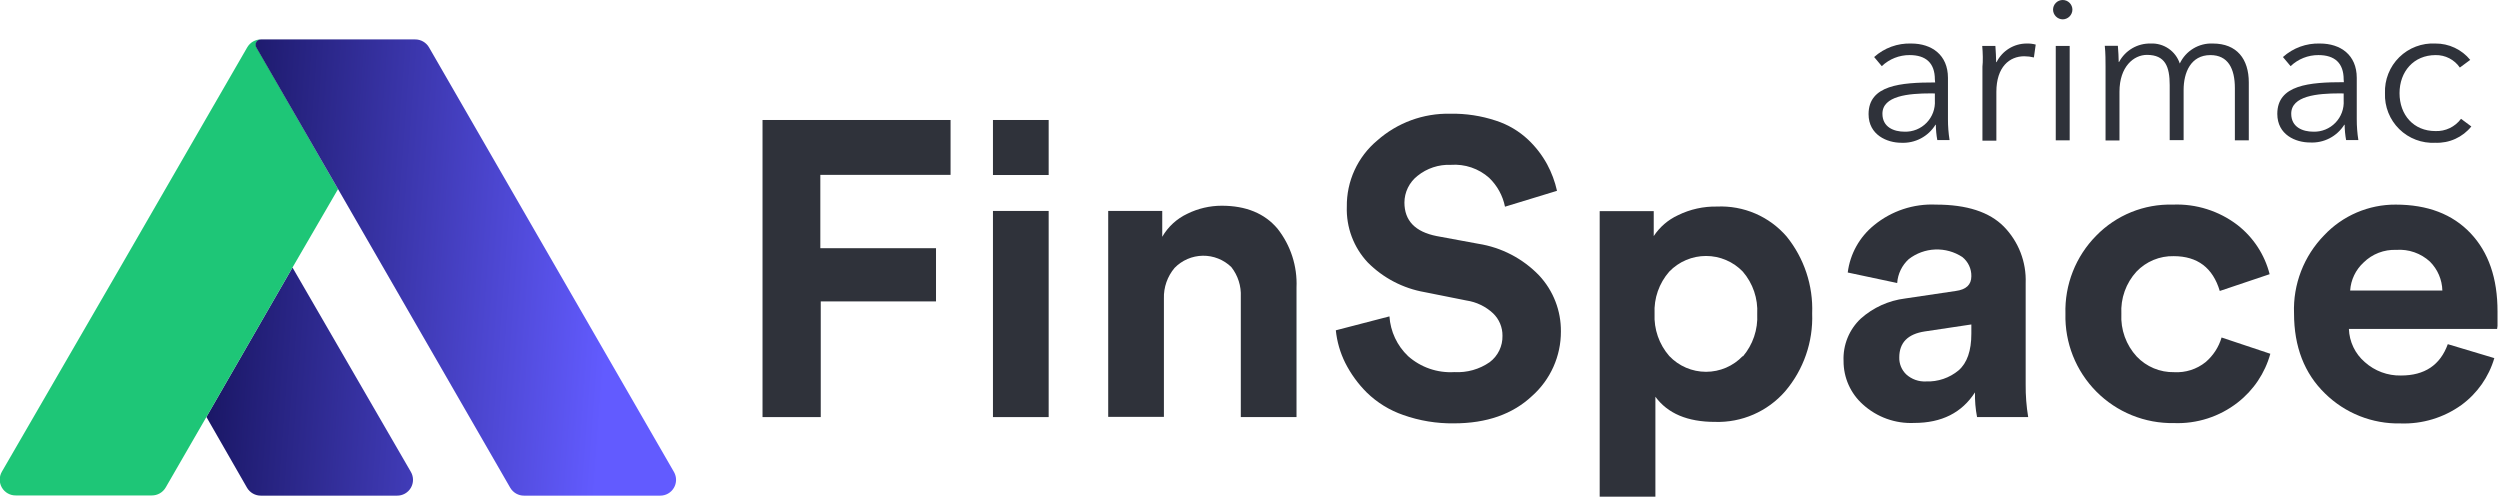 <svg width="302" height="60" viewBox="0 0 302 60" fill="none" xmlns="http://www.w3.org/2000/svg">
<g clip-path="url(#clip0_1954_22402)">
<path d="M99.146 50.384H92.113V14.495H114.828V21.124H99.096V29.983H113.07V36.41H99.146V50.384Z" fill="#2F323A"/>
<path d="M126.679 50.384H119.949V25.482H126.679V50.384Z" fill="#2F323A"/>
<path d="M126.679 14.495H119.949V21.141H126.679V14.495Z" fill="#2F323A"/>
<path d="M140.601 36.057V50.359H133.871V25.483H140.399V28.604C141.103 27.387 142.163 26.415 143.436 25.819C144.726 25.183 146.146 24.852 147.584 24.852C150.52 24.852 152.758 25.777 154.314 27.611C155.912 29.63 156.73 32.156 156.619 34.728V50.384H149.889V35.855C149.952 34.559 149.546 33.284 148.745 32.263C148.288 31.819 147.749 31.47 147.157 31.235C146.565 30.999 145.933 30.883 145.296 30.892C144.659 30.902 144.03 31.037 143.446 31.289C142.861 31.542 142.332 31.907 141.888 32.364C141.019 33.395 140.56 34.71 140.601 36.057Z" fill="#2F323A"/>
<path d="M188.086 23.051L181.802 24.969C181.536 23.636 180.866 22.417 179.884 21.477C179.259 20.922 178.529 20.498 177.737 20.229C176.945 19.96 176.107 19.853 175.274 19.913C173.807 19.85 172.367 20.325 171.227 21.25C170.74 21.633 170.346 22.121 170.074 22.677C169.801 23.234 169.658 23.845 169.654 24.464C169.654 26.66 170.958 28.006 173.557 28.519L178.563 29.444C181.369 29.882 183.954 31.226 185.924 33.272C187.641 35.109 188.584 37.538 188.557 40.053C188.561 41.521 188.253 42.972 187.654 44.312C187.055 45.653 186.179 46.85 185.083 47.826C182.733 50.036 179.584 51.141 175.635 51.141C173.55 51.169 171.476 50.828 169.511 50.131C167.863 49.563 166.361 48.638 165.111 47.422C164.055 46.372 163.175 45.159 162.503 43.83C161.891 42.6 161.506 41.269 161.367 39.901L167.845 38.219C167.966 40.047 168.771 41.762 170.1 43.023C170.858 43.695 171.742 44.212 172.701 44.542C173.659 44.873 174.674 45.011 175.686 44.949C177.205 45.038 178.71 44.615 179.959 43.746C180.451 43.375 180.847 42.892 181.114 42.338C181.382 41.783 181.514 41.173 181.499 40.558C181.505 40.052 181.407 39.551 181.212 39.085C181.017 38.619 180.728 38.199 180.363 37.849C179.473 37.02 178.353 36.48 177.15 36.301L172.102 35.291C169.491 34.836 167.086 33.581 165.22 31.699C164.377 30.799 163.72 29.741 163.287 28.586C162.854 27.431 162.653 26.201 162.696 24.969C162.676 23.448 162.994 21.941 163.629 20.559C164.263 19.176 165.198 17.953 166.364 16.977C168.795 14.822 171.95 13.665 175.198 13.738C177.072 13.702 178.938 13.987 180.717 14.579C182.17 15.048 183.501 15.836 184.612 16.884C185.522 17.746 186.291 18.745 186.892 19.845C187.436 20.854 187.838 21.932 188.086 23.051Z" fill="#2F323A"/>
<path d="M199.972 60H193.242V25.508H199.771V28.519C200.494 27.421 201.512 26.546 202.707 25.995C204.171 25.277 205.787 24.919 207.418 24.952C209.003 24.88 210.584 25.169 212.042 25.797C213.499 26.425 214.795 27.376 215.831 28.578C217.945 31.198 219.039 34.494 218.91 37.858C219.039 41.294 217.874 44.653 215.645 47.272C214.594 48.477 213.288 49.434 211.821 50.073C210.355 50.712 208.764 51.017 207.165 50.965C203.856 50.965 201.459 49.952 199.972 47.928V60ZM210.53 43.074C211.748 41.647 212.372 39.806 212.272 37.933C212.377 36.064 211.753 34.228 210.53 32.81C209.955 32.212 209.265 31.737 208.502 31.413C207.739 31.088 206.918 30.921 206.089 30.921C205.259 30.921 204.438 31.088 203.675 31.413C202.912 31.737 202.222 32.212 201.647 32.81C200.417 34.212 199.78 36.037 199.871 37.9C199.783 39.767 200.419 41.596 201.647 43.006C202.219 43.609 202.908 44.089 203.671 44.417C204.435 44.745 205.257 44.914 206.089 44.914C206.92 44.914 207.742 44.745 208.506 44.417C209.269 44.089 209.958 43.609 210.53 43.006V43.074Z" fill="#2F323A"/>
<path d="M222.702 43.603C222.66 42.651 222.824 41.702 223.182 40.819C223.541 39.936 224.086 39.141 224.78 38.488C226.278 37.153 228.147 36.305 230.139 36.057L236.263 35.148C237.517 34.98 238.139 34.391 238.139 33.373C238.149 32.929 238.056 32.488 237.868 32.086C237.679 31.683 237.401 31.329 237.054 31.051C236.083 30.412 234.936 30.093 233.775 30.138C232.613 30.183 231.494 30.591 230.576 31.304C229.757 32.051 229.257 33.084 229.18 34.189L223.207 32.919C223.489 30.671 224.632 28.621 226.395 27.198C228.496 25.476 231.16 24.592 233.874 24.717C237.587 24.717 240.318 25.603 242.068 27.375C242.946 28.273 243.633 29.34 244.086 30.511C244.538 31.683 244.748 32.934 244.701 34.189V46.438C244.688 47.76 244.79 49.08 245.004 50.384H238.829C238.639 49.4 238.554 48.399 238.577 47.398C236.995 49.86 234.55 51.091 231.241 51.091C228.96 51.198 226.731 50.396 225.041 48.861C224.3 48.201 223.708 47.391 223.305 46.484C222.902 45.578 222.696 44.596 222.702 43.603ZM232.671 46.077C234.101 46.131 235.5 45.655 236.6 44.739C237.626 43.847 238.139 42.367 238.139 40.314V39.195L232.52 40.036C230.458 40.348 229.432 41.391 229.432 43.183C229.422 43.563 229.492 43.942 229.637 44.294C229.782 44.646 229.998 44.964 230.273 45.227C230.597 45.52 230.975 45.746 231.387 45.892C231.798 46.038 232.235 46.101 232.671 46.077Z" fill="#2F323A"/>
<path d="M262.587 30.943C261.749 30.924 260.915 31.08 260.14 31.402C259.365 31.723 258.666 32.203 258.087 32.81C257.457 33.498 256.972 34.305 256.658 35.184C256.345 36.062 256.21 36.994 256.261 37.925C256.211 38.862 256.35 39.8 256.668 40.682C256.985 41.565 257.476 42.375 258.112 43.066C258.693 43.679 259.395 44.164 260.175 44.49C260.954 44.816 261.793 44.975 262.638 44.958C264.009 45.038 265.361 44.606 266.432 43.747C267.353 42.964 268.026 41.929 268.367 40.769L274.256 42.737C273.608 45.074 272.225 47.139 270.31 48.626C268.118 50.336 265.391 51.215 262.613 51.108C260.874 51.139 259.147 50.818 257.536 50.164C255.925 49.51 254.464 48.537 253.239 47.303C252.014 46.069 251.052 44.599 250.41 42.983C249.769 41.367 249.461 39.638 249.505 37.9C249.455 36.158 249.758 34.424 250.397 32.803C251.036 31.182 251.998 29.708 253.224 28.469C254.424 27.239 255.865 26.27 257.458 25.624C259.051 24.978 260.76 24.67 262.478 24.717C265.284 24.602 268.043 25.471 270.277 27.174C272.201 28.667 273.572 30.761 274.172 33.122L268.148 35.149C267.313 32.35 265.459 30.948 262.587 30.943Z" fill="#2F323A"/>
<path d="M295.694 41.576L301.314 43.259C300.65 45.532 299.254 47.523 297.343 48.921C295.202 50.46 292.609 51.244 289.973 51.15C288.29 51.185 286.617 50.883 285.052 50.262C283.488 49.641 282.063 48.713 280.862 47.532C278.367 45.11 277.119 41.885 277.119 37.858C277.052 36.119 277.341 34.386 277.968 32.763C278.594 31.14 279.545 29.662 280.761 28.419C281.87 27.241 283.21 26.305 284.696 25.669C286.183 25.032 287.784 24.708 289.401 24.717C293.243 24.717 296.255 25.867 298.437 28.166C300.618 30.466 301.706 33.62 301.701 37.631C301.701 37.9 301.701 38.203 301.701 38.539C301.701 38.876 301.701 39.156 301.701 39.38L301.65 39.734H283.748C283.773 40.5 283.957 41.252 284.289 41.943C284.62 42.634 285.092 43.248 285.674 43.747C286.868 44.816 288.422 45.393 290.024 45.362C292.89 45.368 294.78 44.106 295.694 41.576ZM283.916 35.098H295.038C295.004 33.786 294.468 32.536 293.54 31.607C292.995 31.104 292.352 30.719 291.652 30.474C290.952 30.23 290.208 30.131 289.469 30.185C288.742 30.155 288.016 30.275 287.338 30.537C286.659 30.799 286.041 31.197 285.523 31.708C284.566 32.587 283.984 33.801 283.899 35.098H283.916Z" fill="#2F323A"/>
<path d="M233.732 9.599C233.732 7.622 232.655 6.654 230.686 6.654C229.434 6.647 228.227 7.127 227.321 7.992L226.396 6.89C227.623 5.787 229.23 5.202 230.88 5.258C233.345 5.258 235.313 6.629 235.313 9.405V14.394C235.311 15.239 235.376 16.083 235.507 16.918H234.026C233.914 16.307 233.855 15.688 233.849 15.067H233.807C233.376 15.768 232.764 16.339 232.036 16.723C231.308 17.106 230.49 17.287 229.668 17.246C227.986 17.246 225.723 16.32 225.723 13.788C225.723 10.28 229.601 9.96 233.765 9.96L233.732 9.599ZM233.244 11.281C230.535 11.281 227.397 11.576 227.397 13.738C227.397 15.37 228.785 15.908 230.072 15.908C230.567 15.923 231.059 15.835 231.518 15.649C231.977 15.463 232.391 15.183 232.736 14.827C233.08 14.472 233.347 14.048 233.518 13.584C233.69 13.12 233.762 12.625 233.732 12.131V11.29L233.244 11.281Z" fill="#2F323A"/>
<path d="M239.453 5.552H241.043C241.085 6.166 241.136 7.016 241.136 7.504H241.186C241.523 6.83 242.04 6.264 242.681 5.867C243.321 5.47 244.059 5.259 244.812 5.258C245.184 5.246 245.555 5.288 245.914 5.384L245.695 6.94C245.313 6.845 244.92 6.797 244.526 6.797C242.768 6.797 241.161 8.059 241.161 11.105V16.994H239.478V8.059C239.554 7.454 239.529 6.335 239.453 5.552Z" fill="#2F323A"/>
<path d="M249.177 2.339C248.868 2.334 248.573 2.21 248.355 1.991C248.137 1.773 248.012 1.478 248.008 1.169C248.008 0.859 248.131 0.562 248.35 0.343C248.57 0.123 248.867 0 249.177 0C249.487 0 249.785 0.123 250.004 0.343C250.223 0.562 250.347 0.859 250.347 1.169C250.342 1.478 250.218 1.773 249.999 1.991C249.781 2.21 249.486 2.334 249.177 2.339ZM250.018 16.952H248.336V5.552H250.018V16.952Z" fill="#2F323A"/>
<path d="M259.793 5.258C260.564 5.219 261.327 5.435 261.963 5.871C262.6 6.307 263.076 6.94 263.318 7.673C263.672 6.921 264.239 6.29 264.951 5.86C265.662 5.431 266.484 5.221 267.314 5.258C270.217 5.258 271.655 7.134 271.655 9.961V16.952H269.973V10.643C269.973 8.262 269.132 6.655 267.02 6.655C264.639 6.655 263.781 8.767 263.781 10.861V16.927H262.099V10.281C262.099 8.06 261.569 6.63 259.348 6.63C257.766 6.63 256.033 8.035 256.033 11.08V16.969H254.35V8.06C254.35 7.454 254.35 6.377 254.258 5.536H255.839C255.89 6.15 255.94 7 255.94 7.488H255.982C256.349 6.8 256.899 6.227 257.572 5.833C258.245 5.439 259.014 5.24 259.793 5.258Z" fill="#2F323A"/>
<path d="M283.115 9.599C283.115 7.622 282.038 6.654 280.07 6.654C278.817 6.647 277.611 7.127 276.705 7.992L275.779 6.89C277.007 5.787 278.614 5.202 280.263 5.258C282.728 5.258 284.697 6.629 284.697 9.405V14.394C284.694 15.239 284.759 16.083 284.89 16.918H283.409C283.298 16.307 283.239 15.688 283.233 15.067H283.191C282.754 15.763 282.139 16.328 281.41 16.706C280.68 17.083 279.863 17.258 279.043 17.212C277.319 17.212 275.098 16.287 275.098 13.755C275.098 10.246 278.976 9.927 283.14 9.927L283.115 9.599ZM282.627 11.281C279.918 11.281 276.78 11.576 276.78 13.738C276.78 15.37 278.168 15.908 279.455 15.908C279.95 15.923 280.443 15.835 280.901 15.649C281.36 15.463 281.775 15.183 282.119 14.827C282.464 14.472 282.73 14.048 282.901 13.584C283.073 13.12 283.146 12.625 283.115 12.131V11.29L282.627 11.281Z" fill="#2F323A"/>
<path d="M297.149 8.161C296.823 7.688 296.386 7.303 295.875 7.04C295.364 6.777 294.796 6.645 294.222 6.655C291.572 6.655 289.864 8.649 289.864 11.257C289.864 13.864 291.547 15.833 294.197 15.833C294.794 15.857 295.388 15.734 295.928 15.476C296.467 15.218 296.936 14.832 297.292 14.352L298.538 15.278C298.018 15.922 297.354 16.435 296.6 16.777C295.847 17.119 295.024 17.279 294.197 17.246C293.394 17.29 292.591 17.166 291.839 16.882C291.086 16.598 290.402 16.16 289.829 15.596C289.255 15.033 288.806 14.355 288.509 13.608C288.213 12.861 288.075 12.06 288.106 11.257C288.075 10.453 288.213 9.651 288.509 8.904C288.806 8.156 289.255 7.478 289.828 6.914C290.401 6.35 291.086 5.911 291.838 5.626C292.59 5.341 293.393 5.215 294.197 5.258C295.001 5.252 295.796 5.426 296.524 5.769C297.252 6.111 297.894 6.612 298.403 7.235L297.149 8.161Z" fill="#2F323A"/>
<path d="M47.951 59.874H31.521C31.181 59.877 30.846 59.789 30.55 59.621C30.255 59.453 30.009 59.209 29.838 58.915L24.934 50.367L35.332 32.313L49.633 57.005C49.803 57.297 49.893 57.63 49.892 57.968C49.891 58.307 49.801 58.639 49.63 58.931C49.458 59.222 49.213 59.463 48.918 59.629C48.623 59.795 48.289 59.879 47.951 59.874Z" fill="url(#paint0_linear_1954_22402)"/>
<path d="M40.836 22.841L35.334 32.314L24.936 50.368L20.014 58.89C19.844 59.184 19.598 59.429 19.303 59.597C19.007 59.766 18.672 59.853 18.331 59.849H1.91C1.571 59.854 1.238 59.77 0.943 59.604C0.648 59.438 0.402 59.197 0.231 58.906C0.06 58.614 -0.031 58.282 -0.031 57.943C-0.032 57.605 0.057 57.273 0.227 56.98L14.512 32.314L24.936 14.252L29.865 5.721C30.035 5.426 30.28 5.181 30.576 5.012C30.872 4.844 31.207 4.757 31.548 4.762C31.434 4.762 31.323 4.793 31.224 4.851C31.126 4.908 31.045 4.99 30.988 5.089C30.932 5.188 30.903 5.3 30.904 5.414C30.904 5.528 30.935 5.64 30.993 5.738L40.836 22.841Z" fill="#1EC677"/>
<path d="M79.746 59.874H63.316C62.976 59.878 62.64 59.791 62.345 59.622C62.049 59.454 61.803 59.21 61.633 58.915L40.837 22.841L30.96 5.738C30.903 5.64 30.872 5.528 30.871 5.414C30.87 5.3 30.9 5.188 30.956 5.089C31.012 4.99 31.093 4.908 31.192 4.85C31.29 4.793 31.402 4.762 31.516 4.762H50.142C50.482 4.759 50.816 4.846 51.112 5.015C51.408 5.183 51.653 5.427 51.824 5.721L81.429 57.039C81.59 57.331 81.673 57.659 81.668 57.993C81.663 58.326 81.571 58.652 81.4 58.939C81.23 59.226 80.988 59.463 80.698 59.627C80.408 59.791 80.079 59.876 79.746 59.874Z" fill="url(#paint1_linear_1954_22402)"/>
</g>
<defs>
<linearGradient id="paint0_linear_1954_22402" x1="72.743" y1="49.021" x2="9.084" y2="44.285" gradientUnits="userSpaceOnUse">
<stop stop-color="#625BFF"/>
<stop offset="1" stop-color="#020032"/>
</linearGradient>
<linearGradient id="paint1_linear_1954_22402" x1="73.899" y1="33.592" x2="10.24" y2="28.856" gradientUnits="userSpaceOnUse">
<stop stop-color="#625BFF"/>
<stop offset="1" stop-color="#020032"/>
</linearGradient>
<clipPath id="clip0_1954_22402">
<rect width="301.666" height="60" fill="white"/>
</clipPath>
</defs>
</svg>
